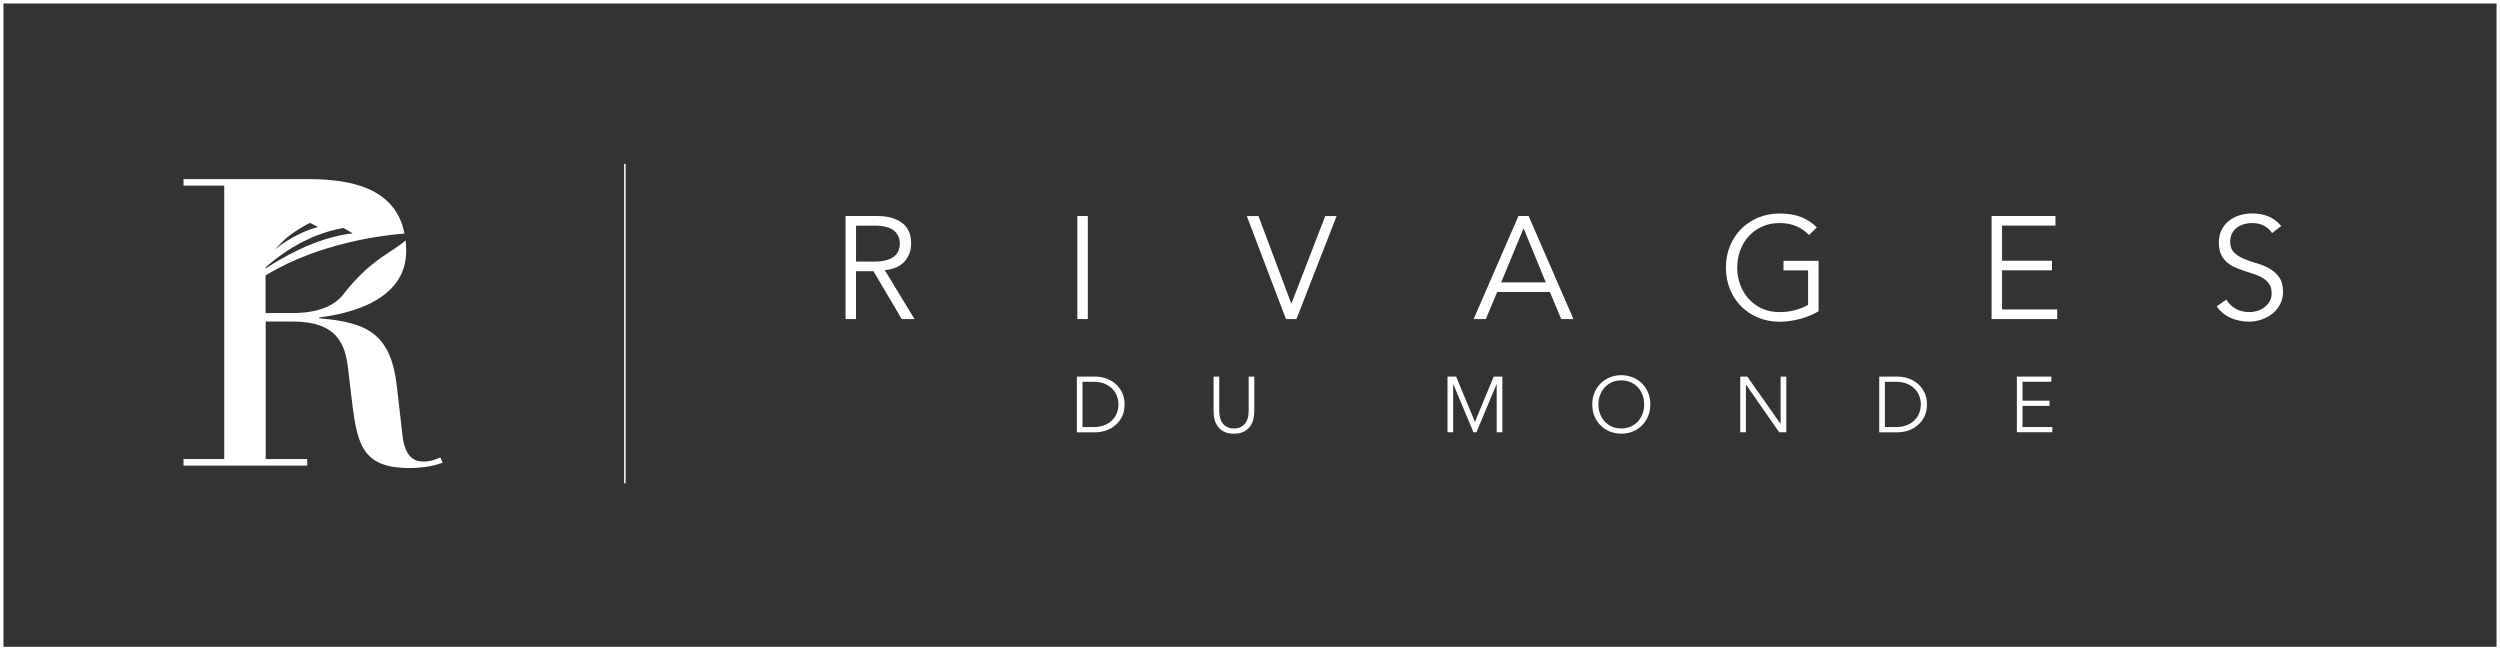 <?xml version="1.0" encoding="UTF-8"?>
<svg xmlns="http://www.w3.org/2000/svg" id="Calque_1" viewBox="0 0 830.43 216">
  <rect x="0" y="0" width="830.43" height="216" fill="#333333" stroke="none"/>
  <defs>
    <style>.cls-1{fill:none;stroke:#fff;stroke-miterlimit:10;stroke-width:.5px;}.cls-2{fill:#fff;}</style>
  </defs>
  <path class="cls-2" d="M357.7,125.1h6.14c1.15,0,2.3.19,3.46.57,1.16.38,2.2.96,3.13,1.74.93.77,1.69,1.74,2.26,2.9.57,1.16.86,2.5.86,4.04s-.29,2.9-.86,4.05c-.57,1.15-1.33,2.11-2.26,2.89-.93.77-1.98,1.35-3.13,1.74-1.16.38-2.31.57-3.46.57h-6.14v-18.49ZM359.58,141.86h3.66c1.41,0,2.63-.21,3.67-.64,1.03-.43,1.9-.99,2.58-1.7.69-.7,1.2-1.5,1.53-2.4.33-.9.5-1.82.5-2.78s-.17-1.88-.5-2.78c-.33-.9-.84-1.7-1.53-2.4-.69-.7-1.55-1.27-2.58-1.7-1.04-.42-2.26-.64-3.67-.64h-3.66v15.04Z"></path>
  <path class="cls-2" d="M416.63,136.69c0,.77-.09,1.58-.28,2.44-.18.86-.53,1.66-1.03,2.39-.5.73-1.2,1.34-2.07,1.82s-2.01.72-3.38.72-2.52-.24-3.39-.72c-.87-.48-1.56-1.08-2.06-1.82-.51-.73-.85-1.53-1.03-2.39-.18-.86-.27-1.67-.27-2.44v-11.59h1.88v11.38c0,.89.09,1.65.26,2.29.17.64.4,1.17.69,1.61.29.43.61.78.97,1.03.36.25.71.45,1.07.59.35.14.7.23,1.03.27.33.04.62.06.86.06.23,0,.51-.02.85-.06.34-.04.69-.13,1.05-.27.36-.14.71-.34,1.07-.59.36-.25.68-.6.97-1.03.29-.44.52-.97.69-1.61s.26-1.4.26-2.29v-11.38h1.88v11.59Z"></path>
  <path class="cls-2" d="M489.93,140.14l6.24-15.04h2.87v18.49h-1.88v-15.98h-.05l-6.68,15.98h-.99l-6.69-15.98h-.05v15.98h-1.88v-18.49h2.87l6.24,15.04Z"></path>
  <path class="cls-2" d="M548.19,134.34c0,1.41-.25,2.71-.73,3.89-.49,1.18-1.16,2.21-2.02,3.07-.86.86-1.88,1.54-3.06,2.02-1.18.49-2.45.73-3.83.73s-2.65-.24-3.83-.73c-1.18-.49-2.19-1.16-3.06-2.02-.86-.86-1.54-1.88-2.02-3.07-.49-1.18-.73-2.48-.73-3.89s.24-2.71.73-3.89c.49-1.18,1.16-2.21,2.02-3.07.86-.86,1.88-1.54,3.06-2.02,1.18-.49,2.45-.73,3.83-.73s2.65.25,3.83.73c1.18.49,2.19,1.16,3.06,2.02.86.86,1.54,1.88,2.02,3.07.49,1.18.73,2.48.73,3.89ZM546.15,134.34c0-1.06-.17-2.08-.52-3.04-.35-.96-.85-1.82-1.5-2.55-.65-.73-1.45-1.31-2.39-1.75-.94-.43-2-.65-3.19-.65s-2.25.22-3.19.65c-.94.44-1.74,1.02-2.39,1.75-.65.73-1.15,1.58-1.5,2.55-.35.97-.52,1.98-.52,3.04s.17,2.07.52,3.04c.35.97.85,1.82,1.5,2.55.65.73,1.45,1.31,2.39,1.75.94.44,2,.65,3.19.65s2.25-.22,3.19-.65c.94-.44,1.74-1.02,2.39-1.75s1.15-1.58,1.5-2.55c.35-.97.52-1.98.52-3.04Z"></path>
  <path class="cls-2" d="M591.43,140.77h.05v-15.67h1.88v18.49h-2.35l-11.02-15.82h-.05v15.82h-1.88v-18.49h2.35l11.02,15.67Z"></path>
  <path class="cls-2" d="M624.23,125.1h6.14c1.15,0,2.3.19,3.46.57,1.16.38,2.2.96,3.13,1.74.93.77,1.68,1.74,2.26,2.9.57,1.16.86,2.5.86,4.04s-.29,2.9-.86,4.05c-.57,1.15-1.33,2.11-2.26,2.89-.93.77-1.98,1.35-3.13,1.74-1.16.38-2.31.57-3.46.57h-6.14v-18.49ZM626.11,141.86h3.66c1.41,0,2.63-.21,3.67-.64,1.04-.43,1.9-.99,2.58-1.7.69-.7,1.2-1.5,1.53-2.4.33-.9.5-1.82.5-2.78s-.16-1.88-.5-2.78c-.33-.9-.84-1.7-1.53-2.4-.69-.7-1.55-1.27-2.58-1.7-1.04-.42-2.26-.64-3.67-.64h-3.66v15.04Z"></path>
  <path class="cls-2" d="M671.83,141.86h9.9v1.72h-11.78v-18.49h11.46v1.72h-9.58v6.29h8.96v1.72h-8.96v7.02Z"></path>
  <path class="cls-2" d="M284.35,105.98h-3.48v-34.22h10.53c3.48,0,6.23.76,8.24,2.27,2.01,1.51,3.02,3.8,3.02,6.86,0,2.38-.75,4.39-2.25,6.02-1.5,1.63-3.67,2.57-6.5,2.83l9.86,16.24h-4.25l-9.38-15.9h-5.8v15.9ZM284.35,86.89h6.19c1.55,0,2.86-.16,3.94-.48,1.08-.32,1.94-.75,2.58-1.28s1.11-1.16,1.4-1.89c.29-.73.43-1.51.43-2.34s-.15-1.57-.43-2.3c-.29-.72-.76-1.36-1.4-1.91-.64-.55-1.5-.97-2.58-1.28-1.08-.31-2.39-.46-3.94-.46h-6.19v11.94Z"></path>
  <path class="cls-2" d="M361.34,105.98h-3.48v-34.22h3.48v34.22Z"></path>
  <path class="cls-2" d="M428.9,100.77h.1l11.21-29h3.77l-13.34,34.22h-3.48l-13-34.22h3.87l10.87,29Z"></path>
  <path class="cls-2" d="M493.56,105.98h-4.06l14.88-34.22h3.38l14.89,34.22h-4.06l-3.77-8.99h-17.5l-3.77,8.99ZM498.64,93.81h14.84l-7.39-17.98-7.44,17.98Z"></path>
  <path class="cls-2" d="M600.9,78.05c-1.16-1.22-2.55-2.19-4.16-2.9-1.61-.71-3.48-1.06-5.61-1.06s-4.16.4-5.9,1.21c-1.74.81-3.21,1.89-4.42,3.24-1.21,1.35-2.13,2.92-2.78,4.71-.65,1.79-.97,3.67-.97,5.63s.32,3.84.97,5.63c.64,1.79,1.57,3.36,2.78,4.71,1.21,1.35,2.68,2.43,4.42,3.24,1.74.81,3.71,1.21,5.9,1.21,1.77,0,3.47-.22,5.1-.65,1.63-.43,3.08-1.02,4.37-1.76v-11.45h-8.17v-3.19h11.65v16.77c-1.93,1.13-4.05,1.99-6.35,2.59-2.3.6-4.5.89-6.6.89-2.55,0-4.91-.45-7.08-1.35-2.18-.9-4.06-2.15-5.66-3.75-1.59-1.59-2.84-3.49-3.74-5.68-.9-2.19-1.35-4.59-1.35-7.2s.45-5.01,1.35-7.2c.9-2.19,2.15-4.08,3.74-5.68,1.6-1.59,3.48-2.84,5.66-3.74,2.17-.9,4.53-1.35,7.08-1.35,2.74,0,5.1.38,7.08,1.14,1.98.76,3.75,1.91,5.29,3.46l-2.61,2.56Z"></path>
  <path class="cls-2" d="M665.04,102.79h18.31v3.19h-21.8v-34.22h21.22v3.19h-17.74v11.65h16.58v3.19h-16.58v13Z"></path>
  <path class="cls-2" d="M754.73,77.42c-1.51-2.22-3.72-3.33-6.62-3.33-.9,0-1.79.12-2.66.36-.87.24-1.65.61-2.34,1.11-.69.5-1.25,1.14-1.67,1.93s-.63,1.72-.63,2.78c0,1.55.43,2.75,1.3,3.6.87.85,1.95,1.55,3.24,2.1,1.29.55,2.7,1.04,4.23,1.47,1.53.44,2.94,1.01,4.23,1.74s2.37,1.68,3.24,2.88c.87,1.19,1.31,2.82,1.31,4.88,0,1.55-.33,2.94-.99,4.18-.66,1.24-1.53,2.28-2.61,3.12-1.08.84-2.29,1.48-3.62,1.93-1.34.45-2.68.68-4.04.68-2.09,0-4.08-.39-5.97-1.18-1.89-.79-3.49-2.09-4.81-3.89l3.19-2.27c.74,1.26,1.77,2.26,3.08,3.02,1.32.76,2.87,1.14,4.67,1.14.87,0,1.73-.14,2.6-.41.87-.27,1.65-.68,2.34-1.21.69-.53,1.26-1.18,1.71-1.96.45-.77.67-1.66.67-2.66,0-1.19-.25-2.18-.75-2.97-.5-.79-1.16-1.45-1.98-1.98s-1.76-.97-2.8-1.33c-1.05-.35-2.13-.71-3.24-1.06-1.11-.35-2.19-.76-3.24-1.21-1.05-.45-1.98-1.02-2.8-1.72s-1.48-1.56-1.98-2.61-.75-2.36-.75-3.94.31-3.08.94-4.3c.63-1.22,1.47-2.24,2.51-3.04,1.05-.81,2.23-1.4,3.55-1.79,1.32-.39,2.67-.58,4.06-.58,1.93,0,3.69.31,5.27.92,1.58.61,3.04,1.69,4.4,3.24l-3.05,2.37Z"></path>
  <path class="cls-2" d="M146.28,151.95c-1.35.54-3.11,1.35-5.54,1.35-2.3,0-6.08-.54-7.03-8.52l-1.89-16.49c-2.03-17.84-10.27-21.22-25.82-22.57v-.27c9.87-1.22,28.92-5.54,28.92-22.03,0-1.26-.07-2.46-.19-3.59-3.87,3.68-11.24,6.02-20.14,17.25-.31.45-.65.88-1.02,1.29-.05.06-.09.11-.14.18-.02,0-.04.02-.06.02-3.08,3.31-8.1,5.43-16.58,5.43h-8.57v-12.51c17.85-10.91,39.29-13.39,46.14-13.92-2.99-15.24-17.98-18.07-31.9-18.07h-41.5v2.16h13.52v90.83h-13.52v2.16h41.09v-2.16h-13.79v-45.69h8.79c15.27,0,17.71,7.7,18.65,16.22l.95,8.11c1.89,15.54,2.84,24.33,19.33,24.33,5,0,8.38-.81,11.08-1.76l-.81-1.76ZM93.97,80.15c2.72-2.87,8.82-6.1,8.97-6.11.14,0,2.7,1.37,2.7,1.37-8.2,2.13-14.55,7.65-14.55,7.65l2.89-2.92ZM88.24,88.82c3.4-3.1,12.99-10.88,25.85-13.1l3.07,1.79c-12.61,1.37-24.92,8.99-28.92,11.68v-.36Z"></path>
  <line class="cls-1" x1="207.57" y1="54.43" x2="207.57" y2="160.53"></line>
  <path class="cls-2" d="M830.43,216H0V0h830.43v216ZM1.15,214.85h828.13V1.15H1.15v213.69Z"></path>
</svg>
